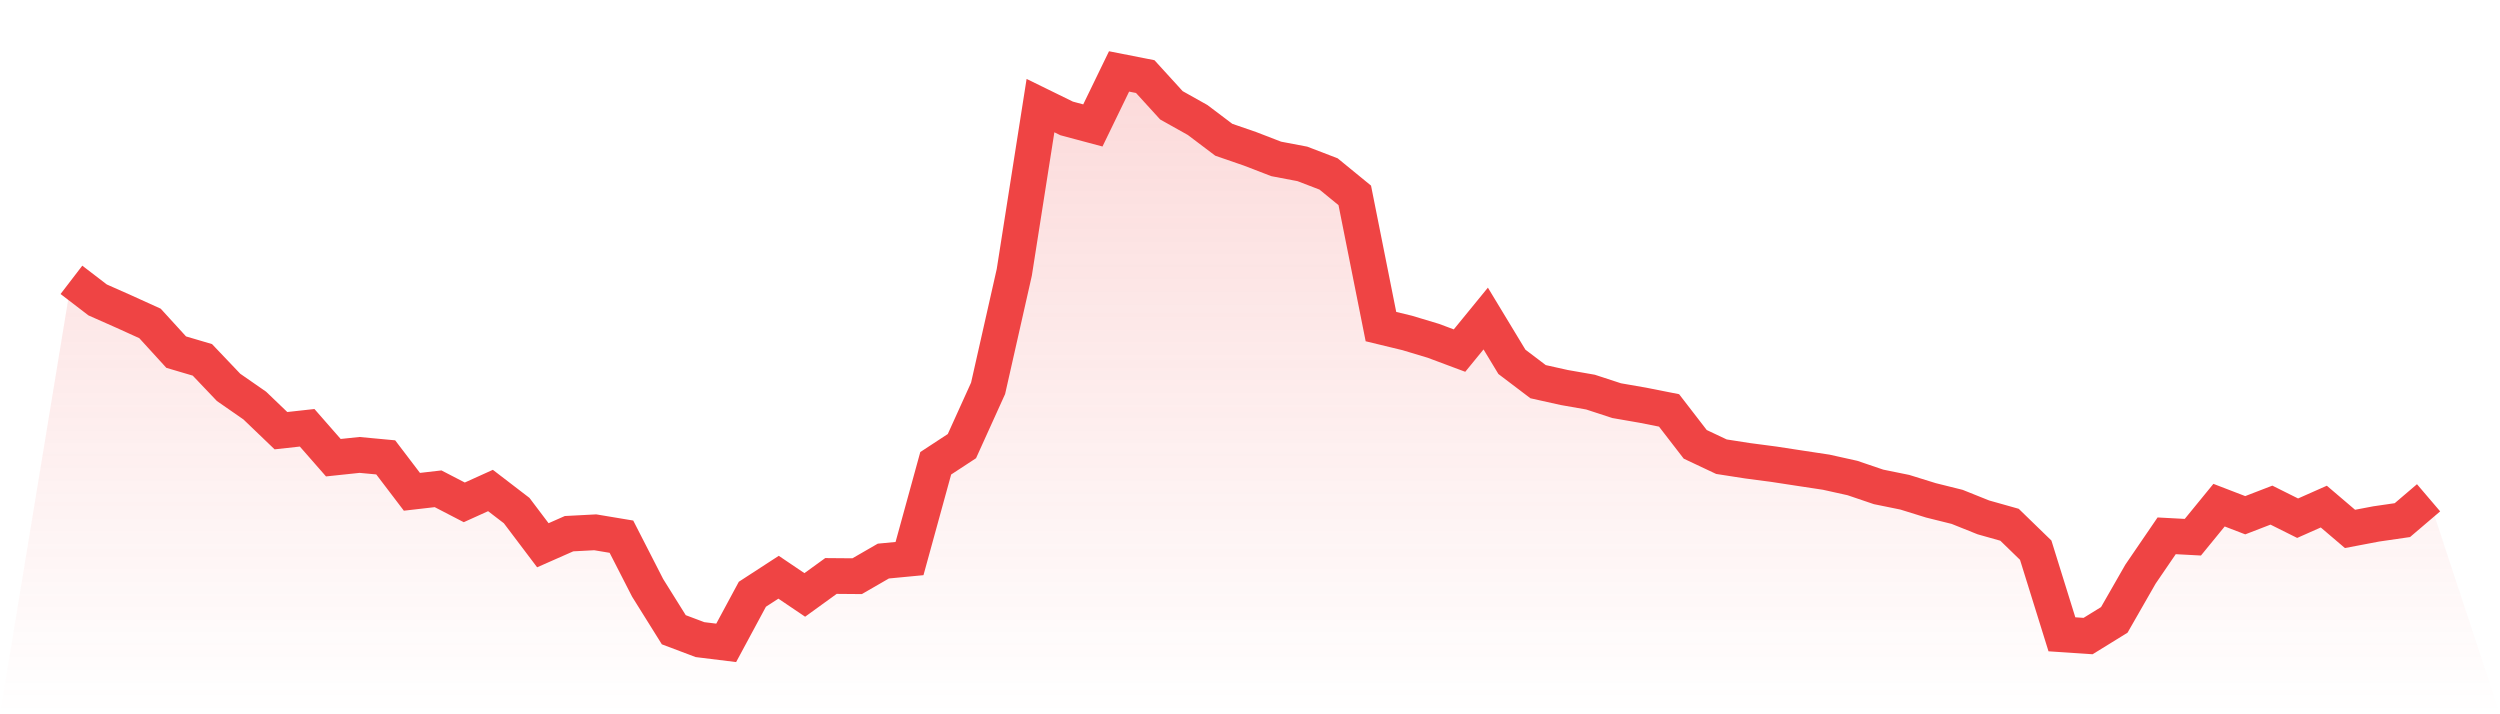<svg viewBox="0 0 140 40" xmlns="http://www.w3.org/2000/svg">
<defs>
<linearGradient id="gradient" x1="0" x2="0" y1="0" y2="1">
<stop offset="0%" stop-color="#ef4444" stop-opacity="0.2"/>
<stop offset="100%" stop-color="#ef4444" stop-opacity="0"/>
</linearGradient>
</defs>
<path d="M4,15.671 L4,15.671 L5.467,16.796 L6.933,17.446 L8.4,18.112 L9.867,19.719 L11.333,20.152 L12.8,21.693 L14.267,22.712 L15.733,24.118 L17.2,23.956 L18.667,25.631 L20.133,25.476 L21.6,25.613 L23.067,27.541 L24.533,27.372 L26,28.132 L27.467,27.468 L28.933,28.592 L30.4,30.534 L31.867,29.886 L33.333,29.809 L34.8,30.054 L36.267,32.919 L37.733,35.266 L39.2,35.819 L40.667,36 L42.133,33.278 L43.6,32.325 L45.067,33.316 L46.533,32.255 L48,32.267 L49.467,31.42 L50.933,31.28 L52.4,25.944 L53.867,24.983 L55.333,21.747 L56.8,15.252 L58.267,5.914 L59.733,6.632 L61.2,7.025 L62.667,4 L64.133,4.289 L65.6,5.898 L67.067,6.72 L68.533,7.827 L70,8.333 L71.467,8.899 L72.933,9.178 L74.4,9.741 L75.867,10.941 L77.333,18.289 L78.8,18.644 L80.267,19.085 L81.733,19.633 L83.2,17.838 L84.667,20.263 L86.133,21.374 L87.6,21.701 L89.067,21.958 L90.533,22.437 L92,22.692 L93.467,22.983 L94.933,24.883 L96.4,25.575 L97.867,25.803 L99.333,25.996 L100.8,26.221 L102.267,26.443 L103.733,26.768 L105.2,27.266 L106.667,27.565 L108.133,28.02 L109.6,28.385 L111.067,28.973 L112.533,29.386 L114,30.81 L115.467,35.521 L116.933,35.619 L118.4,34.714 L119.867,32.152 L121.333,30.006 L122.8,30.084 L124.267,28.289 L125.733,28.853 L127.2,28.287 L128.667,29.019 L130.133,28.369 L131.6,29.619 L133.067,29.34 L134.533,29.127 L136,27.876 L140,40 L0,40 z" fill="url(#gradient)"/>
<path d="M4,15.671 L4,15.671 L5.467,16.796 L6.933,17.446 L8.4,18.112 L9.867,19.719 L11.333,20.152 L12.8,21.693 L14.267,22.712 L15.733,24.118 L17.2,23.956 L18.667,25.631 L20.133,25.476 L21.6,25.613 L23.067,27.541 L24.533,27.372 L26,28.132 L27.467,27.468 L28.933,28.592 L30.4,30.534 L31.867,29.886 L33.333,29.809 L34.8,30.054 L36.267,32.919 L37.733,35.266 L39.2,35.819 L40.667,36 L42.133,33.278 L43.6,32.325 L45.067,33.316 L46.533,32.255 L48,32.267 L49.467,31.42 L50.933,31.28 L52.4,25.944 L53.867,24.983 L55.333,21.747 L56.8,15.252 L58.267,5.914 L59.733,6.632 L61.2,7.025 L62.667,4 L64.133,4.289 L65.6,5.898 L67.067,6.72 L68.533,7.827 L70,8.333 L71.467,8.899 L72.933,9.178 L74.4,9.741 L75.867,10.941 L77.333,18.289 L78.8,18.644 L80.267,19.085 L81.733,19.633 L83.2,17.838 L84.667,20.263 L86.133,21.374 L87.6,21.701 L89.067,21.958 L90.533,22.437 L92,22.692 L93.467,22.983 L94.933,24.883 L96.4,25.575 L97.867,25.803 L99.333,25.996 L100.8,26.221 L102.267,26.443 L103.733,26.768 L105.2,27.266 L106.667,27.565 L108.133,28.02 L109.6,28.385 L111.067,28.973 L112.533,29.386 L114,30.81 L115.467,35.521 L116.933,35.619 L118.4,34.714 L119.867,32.152 L121.333,30.006 L122.8,30.084 L124.267,28.289 L125.733,28.853 L127.2,28.287 L128.667,29.019 L130.133,28.369 L131.6,29.619 L133.067,29.34 L134.533,29.127 L136,27.876" fill="none" stroke="#ef4444" stroke-width="2"/>
</svg>